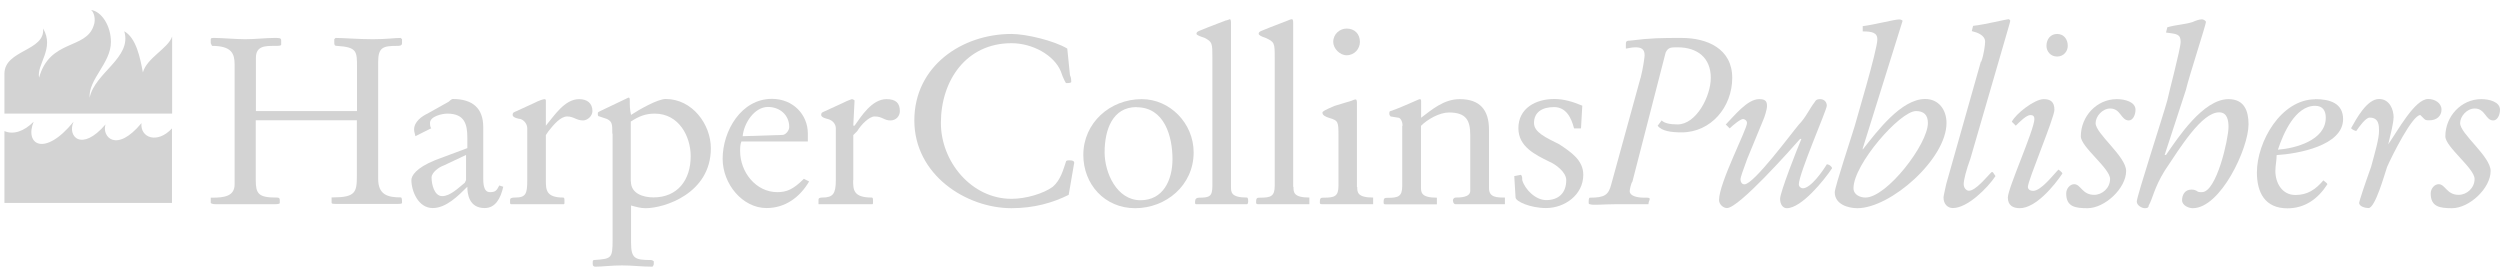<svg width="223" height="24" viewBox="0 0 223 24" fill="none" xmlns="http://www.w3.org/2000/svg">
<path fill-rule="evenodd" clip-rule="evenodd" d="M3.004 10.857C2.168 11.693 1.218 12.047 0.395 11.693V18.102H15.341V11.452C14.036 12.871 12.491 12.288 12.618 10.984C10.363 13.707 9.059 12.174 9.413 11.098C7.273 13.593 5.968 12.162 6.563 10.857C3.954 14.061 2.168 12.871 3.004 10.857Z" fill="#D3D3D3"/>
<path fill-rule="evenodd" clip-rule="evenodd" d="M8.349 2.307C8.59 1.712 8.349 1.003 8.109 0.889C9.059 1.003 9.895 2.307 9.895 3.739C9.895 5.639 7.881 7.057 7.995 8.716C8.463 6.462 11.794 5.157 11.085 2.789C12.149 3.384 12.504 5.157 12.745 6.462C13.099 5.157 14.999 4.321 15.354 3.257V10.135H0.395V6.576C0.395 4.435 4.068 4.562 3.84 2.535C4.904 4.321 3.245 5.74 3.486 6.93C4.436 3.485 7.64 4.435 8.349 2.307Z" fill="#D3D3D3"/>
<path fill-rule="evenodd" clip-rule="evenodd" d="M20.927 5.753C20.927 4.803 20.686 4.093 18.913 4.093L18.799 3.853V3.498C18.799 3.384 18.913 3.384 19.154 3.384C19.749 3.384 21.053 3.498 21.877 3.498C22.827 3.498 23.663 3.384 24.486 3.384C24.955 3.384 25.081 3.384 25.081 3.625V3.979C25.081 4.093 24.841 4.093 24.486 4.093C23.65 4.093 22.827 4.093 22.827 5.157V9.907H31.845V5.993C31.845 4.575 31.845 4.207 30.059 4.093C29.818 4.093 29.818 3.979 29.818 3.739V3.498L29.932 3.384C30.642 3.384 31.946 3.498 33.251 3.498C34.555 3.498 35.151 3.384 35.746 3.384L35.86 3.498V3.853C35.86 4.093 35.619 4.093 35.391 4.093C34.201 4.093 33.732 4.207 33.732 5.512V15.949C33.732 17.367 34.568 17.608 35.746 17.608C35.86 17.608 35.86 17.849 35.86 18.076C35.86 18.191 35.746 18.191 35.151 18.191H30.287C29.692 18.191 29.578 18.191 29.578 18.076V17.608H29.692C31.706 17.608 31.832 17.139 31.832 15.708V10.73H22.814V16.075C22.814 17.266 23.055 17.621 24.6 17.621C24.841 17.621 24.955 17.621 24.955 17.861V18.102C24.955 18.216 24.714 18.216 24.245 18.216H19.267C19.154 18.216 18.913 18.216 18.799 18.102V17.633H18.913C19.977 17.633 20.927 17.519 20.927 16.443V5.753Z" fill="#D3D3D3"/>
<path fill-rule="evenodd" clip-rule="evenodd" d="M41.686 12.275C41.686 11.085 41.446 10.135 39.9 10.135C39.432 10.135 38.355 10.376 38.355 10.971C38.355 11.085 38.355 11.326 38.469 11.44L37.051 12.149C37.051 12.035 36.937 11.794 36.937 11.554C36.937 10.844 37.646 10.363 38.127 10.135L40.027 9.071C40.268 8.83 40.382 8.83 40.382 8.83C42.168 8.83 43.105 9.666 43.105 11.326V15.835C43.105 16.303 43.105 17.139 43.7 17.139C44.169 17.139 44.295 17.025 44.536 16.544L44.891 16.658C44.65 17.722 44.181 18.558 43.232 18.558C41.813 18.558 41.686 17.253 41.686 16.658C40.85 17.494 39.786 18.558 38.596 18.558C37.291 18.558 36.696 17.013 36.696 16.063C36.696 15.708 37.051 14.999 38.837 14.277L41.686 13.213V12.263V12.275ZM41.572 13.821L39.558 14.771C39.204 14.885 38.495 15.366 38.495 15.835C38.495 16.43 38.735 17.494 39.444 17.494C40.154 17.494 40.863 16.785 41.458 16.303L41.572 16.063V13.808V13.821Z" fill="#D3D3D3"/>
<path fill-rule="evenodd" clip-rule="evenodd" d="M48.691 16.075C48.691 16.911 48.691 17.621 50.236 17.621C50.35 17.621 50.35 17.735 50.35 17.975C50.35 18.216 50.35 18.216 50.236 18.216H45.613C45.537 18.216 45.499 18.178 45.499 18.102V17.861C45.499 17.747 45.499 17.621 45.967 17.621C46.917 17.621 47.031 17.266 47.031 16.075V11.452C47.031 11.098 46.791 10.743 46.436 10.616C46.322 10.616 45.727 10.502 45.727 10.262C45.727 10.021 45.841 10.021 46.081 9.907L47.627 9.198C48.095 8.957 48.463 8.843 48.577 8.843C48.691 8.843 48.691 8.957 48.691 8.957V11.212C49.4 10.376 50.35 8.843 51.654 8.843C52.364 8.843 52.845 9.198 52.845 9.907C52.845 10.376 52.376 10.743 52.009 10.743C51.414 10.743 51.173 10.388 50.59 10.388C50.008 10.388 49.4 11.098 48.931 11.693L48.691 12.048V16.088V16.075Z" fill="#D3D3D3"/>
<path fill-rule="evenodd" clip-rule="evenodd" d="M54.618 11.921C54.618 11.085 54.618 10.857 54.15 10.616L53.44 10.376C53.326 10.376 53.326 10.262 53.326 10.135C53.326 10.008 53.326 10.021 53.567 9.894L56.062 8.704C56.176 8.704 56.176 8.818 56.176 8.944C56.176 9.413 56.176 9.78 56.29 10.249C56.999 9.78 58.659 8.83 59.381 8.83C61.749 8.83 63.408 11.085 63.408 13.226C63.408 17.266 59.254 18.571 57.595 18.571C57.126 18.571 56.759 18.457 56.29 18.33V21.648C56.29 23.067 56.645 23.194 58.076 23.194C58.19 23.194 58.317 23.308 58.317 23.308V23.548C58.317 23.662 58.203 23.789 58.203 23.789C57.253 23.789 56.417 23.675 55.48 23.675C54.542 23.675 53.694 23.789 53.111 23.789C52.951 23.789 52.87 23.709 52.87 23.548V23.434C52.87 23.32 52.87 23.194 52.984 23.194C54.53 23.08 54.644 23.08 54.644 21.408V11.921H54.618ZM56.278 16.189C56.278 17.253 57.342 17.608 58.291 17.608C60.432 17.608 61.61 16.063 61.61 13.935C61.61 12.149 60.546 10.135 58.406 10.135C57.569 10.135 56.987 10.376 56.265 10.844V16.189H56.278Z" fill="#D3D3D3"/>
<path fill-rule="evenodd" clip-rule="evenodd" d="M66.132 12.63C66.018 12.871 66.018 13.226 66.018 13.466C66.018 15.366 67.436 17.139 69.336 17.139C70.172 17.139 70.755 16.899 71.705 15.949L72.173 16.189C71.338 17.608 70.033 18.558 68.374 18.558C66.233 18.558 64.46 16.417 64.46 14.163C64.46 11.668 66.119 8.818 68.855 8.818C70.755 8.818 72.059 10.236 72.059 11.908V12.618H66.132V12.63ZM69.805 12.035C70.046 12.035 70.4 11.68 70.4 11.326C70.4 10.262 69.564 9.54 68.5 9.54C67.31 9.54 66.36 10.958 66.246 12.149L69.805 12.035Z" fill="#D3D3D3"/>
<path fill-rule="evenodd" clip-rule="evenodd" d="M76.1 16.075C76.1 16.911 76.1 17.621 77.759 17.621C77.873 17.621 77.873 17.735 77.873 17.975C77.873 18.216 77.873 18.216 77.759 18.216H73.009V17.861C73.009 17.747 73.009 17.621 73.364 17.621C74.314 17.621 74.555 17.266 74.555 16.075V11.452C74.555 11.098 74.314 10.743 73.845 10.616C73.845 10.616 73.25 10.502 73.25 10.262C73.25 10.021 73.364 10.021 73.605 9.907L75.15 9.198C75.619 8.957 75.986 8.843 75.986 8.843C76.1 8.843 76.227 8.957 76.227 8.957L76.113 11.212H76.227C76.822 10.376 77.772 8.843 79.076 8.843C79.912 8.843 80.267 9.198 80.267 9.907C80.267 10.376 79.912 10.743 79.431 10.743C78.836 10.743 78.722 10.388 78.013 10.388C77.544 10.388 76.822 11.098 76.467 11.693L76.113 12.048V16.088L76.1 16.075Z" fill="#D3D3D3"/>
<path fill-rule="evenodd" clip-rule="evenodd" d="M95.327 17.38C93.908 18.089 92.236 18.57 90.222 18.57C86.195 18.57 81.559 15.607 81.559 10.743C81.559 5.879 85.827 3.029 90.222 3.029C91.527 3.029 94.022 3.625 95.2 4.334L95.441 6.702C95.555 6.943 95.555 7.171 95.555 7.298C95.555 7.424 95.2 7.412 95.086 7.412C95.086 7.412 94.846 7.057 94.618 6.348C94.022 4.929 92.122 3.853 90.222 3.853C86.195 3.853 83.927 7.171 83.927 10.971C83.927 14.416 86.651 17.735 90.222 17.735C91.527 17.735 93.072 17.266 93.896 16.671C94.605 16.075 94.846 15.125 95.086 14.416C95.086 14.302 95.327 14.302 95.327 14.302C95.568 14.302 95.922 14.302 95.796 14.657L95.327 17.38Z" fill="#D3D3D3"/>
<path fill-rule="evenodd" clip-rule="evenodd" d="M101.85 8.843C104.345 8.843 106.473 10.984 106.473 13.593C106.473 16.557 103.978 18.571 101.255 18.571C98.531 18.571 96.632 16.43 96.632 13.821C96.632 10.971 99 8.843 101.85 8.843ZM101.381 9.552C99.241 9.552 98.531 11.566 98.531 13.593C98.531 15.379 99.595 17.861 101.736 17.861C103.75 17.861 104.586 16.075 104.586 14.188C104.586 12.174 103.876 9.565 101.381 9.565V9.552Z" fill="#D3D3D3"/>
<path fill-rule="evenodd" clip-rule="evenodd" d="M109.804 16.671C109.804 17.139 109.804 17.621 111.223 17.621C111.337 17.621 111.337 17.861 111.337 17.975C111.337 18.216 111.223 18.216 111.223 18.216H106.714C106.638 18.216 106.6 18.178 106.6 18.102V17.988C106.6 17.752 106.718 17.633 106.954 17.633C107.904 17.633 108.145 17.519 108.145 16.569V5.157C108.145 3.853 108.145 3.739 107.436 3.371C107.081 3.257 106.726 3.131 106.726 3.017C106.726 2.776 106.967 2.776 107.79 2.421L109.335 1.826C109.449 1.826 109.69 1.712 109.69 1.712C109.804 1.712 109.804 1.953 109.804 2.067V16.658V16.671Z" fill="#D3D3D3"/>
<path fill-rule="evenodd" clip-rule="evenodd" d="M115.377 16.671C115.377 17.139 115.377 17.621 116.796 17.621V18.216H112.287C112.173 18.216 112.046 18.216 112.046 18.102V17.988C112.046 17.633 112.16 17.633 112.401 17.633C113.351 17.633 113.705 17.519 113.705 16.569V5.157C113.705 3.853 113.705 3.739 112.869 3.371C112.515 3.257 112.274 3.131 112.274 3.017C112.274 2.776 112.515 2.776 113.338 2.421L114.883 1.826C114.883 1.826 115.124 1.712 115.238 1.712C115.352 1.712 115.352 1.953 115.352 2.067V16.658L115.377 16.671Z" fill="#D3D3D3"/>
<path fill-rule="evenodd" clip-rule="evenodd" d="M121.064 16.671C121.064 17.139 121.064 17.621 122.483 17.621V18.216H117.974C117.86 18.216 117.733 18.216 117.733 18.102V17.988C117.733 17.633 117.847 17.633 118.088 17.633C119.038 17.633 119.392 17.519 119.392 16.569V12.174C119.392 10.87 119.392 10.756 118.556 10.515C118.202 10.401 117.961 10.274 117.961 10.046C117.961 9.932 118.202 9.806 119.025 9.451L120.57 8.982C120.57 8.982 120.811 8.868 120.925 8.868C121.039 8.868 121.039 9.109 121.039 9.223V16.696L121.064 16.671ZM120.114 2.548C120.824 2.548 121.305 3.017 121.305 3.739C121.305 4.334 120.836 4.929 120.114 4.929C119.519 4.929 118.924 4.334 118.924 3.739C118.924 3.029 119.519 2.548 120.114 2.548Z" fill="#D3D3D3"/>
<path fill-rule="evenodd" clip-rule="evenodd" d="M125.105 11.212C125.105 10.743 124.864 10.502 124.75 10.502L124.041 10.388C123.965 10.312 123.927 10.232 123.927 10.148C123.927 10.034 123.927 9.907 124.041 9.907C125.105 9.552 126.536 8.843 126.65 8.843C126.764 8.843 126.764 8.957 126.764 9.084V10.502C127.714 9.793 128.778 8.843 130.209 8.843C131.995 8.843 132.818 9.793 132.818 11.566V16.785C132.818 17.621 133.528 17.621 134.237 17.621V18.216H129.842C129.601 18.216 129.601 17.861 129.601 17.861C129.601 17.747 129.715 17.621 129.842 17.621C130.196 17.621 131.146 17.621 131.146 17.025V12.048C131.146 10.743 130.792 10.034 129.246 10.034C128.41 10.034 127.347 10.629 126.751 11.224V16.683C126.751 17.152 126.751 17.633 128.17 17.633V18.229H123.661C123.547 18.229 123.42 18.229 123.42 18.115V18.001C123.42 17.646 123.534 17.646 123.775 17.646C124.725 17.646 125.079 17.532 125.079 16.582V11.237L125.105 11.212Z" fill="#D3D3D3"/>
<path fill-rule="evenodd" clip-rule="evenodd" d="M141.001 11.452H140.405C140.165 10.502 139.696 9.552 138.619 9.552C137.543 9.552 136.833 10.021 136.833 10.971C136.833 11.807 137.897 12.275 139.088 12.871C140.152 13.58 141.229 14.289 141.229 15.594C141.229 17.38 139.569 18.558 137.91 18.558C136.491 18.558 135.187 17.963 135.187 17.608L135.073 15.708L135.668 15.594C135.782 15.708 135.782 15.835 135.782 16.063C136.023 16.899 136.973 17.849 137.923 17.849C138.987 17.849 139.709 17.253 139.709 16.063C139.709 15.353 138.759 14.644 138.163 14.403C136.973 13.808 135.44 13.099 135.44 11.44C135.44 9.654 136.985 8.83 138.645 8.83C139.481 8.83 140.304 9.071 141.14 9.426L141.026 11.44L141.001 11.452Z" fill="#D3D3D3"/>
<path fill-rule="evenodd" clip-rule="evenodd" d="M146.346 6.943C146.586 5.993 146.7 5.043 146.7 4.929C146.7 4.334 146.346 4.22 145.864 4.22C145.51 4.22 145.155 4.334 145.028 4.334V3.979C145.028 3.739 145.028 3.625 145.383 3.625C147.283 3.384 148.233 3.384 150.006 3.384C152.261 3.384 154.515 4.334 154.515 6.943C154.515 9.552 152.615 11.807 150.006 11.807C149.056 11.807 148.22 11.693 147.865 11.212L148.22 10.743C148.461 10.984 148.929 11.098 149.639 11.098C151.298 11.098 152.603 8.602 152.603 6.943C152.603 5.157 151.412 4.22 149.639 4.22C149.043 4.22 148.803 4.22 148.575 4.689L145.611 16.202C145.497 16.316 145.37 16.911 145.37 17.038C145.37 17.507 146.08 17.633 146.675 17.633H146.916C147.076 17.633 147.156 17.671 147.156 17.747C147.156 17.861 147.042 17.988 147.042 18.216H144.078C143.014 18.216 142.064 18.33 141.824 18.216C141.748 18.216 141.71 18.178 141.71 18.102C141.71 17.861 141.71 17.633 141.824 17.633C143.128 17.633 143.483 17.393 143.724 16.443L146.333 6.956L146.346 6.943Z" fill="#D3D3D3"/>
<path fill-rule="evenodd" clip-rule="evenodd" d="M153.945 11.098C154.654 10.388 155.845 8.843 156.909 8.843C157.378 8.843 157.618 8.957 157.618 9.438C157.618 9.793 157.378 10.502 157.264 10.743L155.845 14.188C155.49 15.138 155.25 15.847 155.25 15.974C155.25 16.215 155.364 16.443 155.604 16.443C156.44 16.443 159.759 11.934 160.468 11.098C161.063 10.502 161.418 9.679 161.887 9.084C162.001 8.843 162.241 8.843 162.355 8.843C162.71 8.843 162.951 9.084 162.951 9.438C162.951 9.793 160.456 15.493 160.456 16.443C160.456 16.683 160.696 16.797 160.81 16.797C161.519 16.797 162.596 15.252 162.951 14.657C163.191 14.657 163.419 14.897 163.419 15.011C162.71 16.075 160.696 18.571 159.379 18.571C159.024 18.571 158.784 18.216 158.784 17.735C158.784 17.139 160.329 13.226 160.684 12.39H160.57C159.734 13.339 155.11 18.558 154.047 18.558C153.692 18.558 153.337 18.203 153.337 17.849C153.337 16.303 155.832 11.554 155.832 10.971C155.832 10.73 155.592 10.616 155.478 10.616C155.237 10.616 154.528 11.212 154.287 11.452L153.933 11.098H153.945Z" fill="#D3D3D3"/>
<path fill-rule="evenodd" clip-rule="evenodd" d="M166.155 13.226V13.34C167.46 11.68 169.6 8.83 171.728 8.83C172.919 8.83 173.628 9.78 173.628 10.971C173.628 14.175 168.65 18.571 165.674 18.571C164.838 18.571 163.66 18.216 163.66 17.152C163.66 16.683 165.205 12.048 165.446 11.224C165.56 10.756 167.46 4.461 167.46 3.511C167.46 2.915 166.991 2.801 166.155 2.801V2.333C167.105 2.219 169.005 1.737 169.36 1.737C169.474 1.737 169.6 1.737 169.714 1.851L166.155 13.238V13.226ZM170.905 9.907C169.486 9.907 165.332 14.657 165.332 16.785C165.332 17.38 165.927 17.621 166.396 17.621C168.296 17.621 171.969 12.871 171.969 10.971C171.969 10.262 171.614 9.907 170.905 9.907Z" fill="#D3D3D3"/>
<path fill-rule="evenodd" clip-rule="evenodd" d="M176.719 5.512C176.959 4.917 177.073 3.967 177.073 3.726C177.073 3.131 176.364 2.89 175.883 2.776L175.997 2.307C177.061 2.193 178.96 1.712 179.201 1.712L179.315 1.826C179.315 1.94 179.201 2.295 178.96 3.131L175.756 14.163C175.401 15.113 175.161 16.063 175.161 16.417C175.161 16.772 175.401 17.013 175.629 17.013C176.225 17.013 177.175 15.822 177.643 15.353H177.757L177.998 15.708C177.289 16.772 175.503 18.558 174.198 18.558C173.729 18.558 173.362 18.203 173.362 17.608C173.362 17.494 173.476 17.013 173.603 16.417L176.693 5.499L176.719 5.512Z" fill="#D3D3D3"/>
<path fill-rule="evenodd" clip-rule="evenodd" d="M179.454 10.857C179.809 10.148 181.468 8.843 182.304 8.843C182.9 8.843 183.254 9.084 183.254 9.793C183.254 10.502 180.886 16.088 180.886 16.671C180.886 16.911 181.126 17.025 181.354 17.025C182.064 17.025 183.14 15.607 183.609 15.125C183.609 15.125 183.964 15.366 183.964 15.48C183.254 16.544 181.595 18.57 180.164 18.57C179.568 18.57 179.1 18.33 179.1 17.62C179.1 16.785 181.468 11.566 181.468 10.616C181.468 10.376 181.354 10.262 181.114 10.262C180.759 10.262 180.164 10.857 179.809 11.211L179.454 10.857ZM183.495 3.029C184.09 3.029 184.445 3.498 184.445 4.093C184.445 4.562 184.09 5.043 183.495 5.043C182.9 5.043 182.545 4.575 182.545 4.093C182.545 3.498 182.9 3.029 183.495 3.029Z" fill="#D3D3D3"/>
<path fill-rule="evenodd" clip-rule="evenodd" d="M188.827 8.843C189.537 8.843 190.487 9.084 190.487 9.793C190.487 10.262 190.246 10.743 189.891 10.743C189.182 10.743 189.182 9.679 188.232 9.679C187.523 9.679 186.928 10.388 186.928 10.984C186.928 11.934 189.651 13.947 189.651 15.252C189.651 16.797 187.751 18.571 186.206 18.571C185.142 18.571 184.306 18.457 184.306 17.266C184.306 16.797 184.66 16.43 185.015 16.43C185.61 16.43 185.724 17.38 186.801 17.38C187.51 17.38 188.219 16.785 188.219 15.961C188.219 15.011 185.61 13.111 185.61 12.162C185.61 10.376 187.029 8.843 188.815 8.843H188.827Z" fill="#D3D3D3"/>
<path fill-rule="evenodd" clip-rule="evenodd" d="M193.096 13.821H193.21C194.274 12.276 196.528 8.843 198.783 8.843C200.201 8.843 200.569 9.907 200.569 11.098C200.569 13.238 198.074 18.571 195.591 18.571C195.236 18.571 194.641 18.33 194.641 17.861C194.641 17.393 194.882 16.911 195.477 16.911C195.591 16.911 195.718 16.911 195.946 17.025C196.06 17.139 196.186 17.139 196.414 17.139C197.719 17.139 198.783 12.39 198.783 11.326C198.783 10.73 198.669 10.021 197.947 10.021C196.402 10.021 194.502 13.111 193.083 15.239C192.133 16.785 192.019 17.735 191.665 18.33C191.665 18.571 191.424 18.571 191.31 18.571C191.069 18.571 190.601 18.33 190.601 17.975C190.601 17.507 192.969 10.262 193.324 8.957C193.438 8.362 194.514 4.334 194.514 3.739C194.514 3.029 194.16 3.029 193.21 2.903L193.324 2.434C194.16 2.193 194.869 2.193 195.578 1.965C195.819 1.851 196.174 1.725 196.414 1.725C196.528 1.725 196.769 1.839 196.769 1.965C196.769 2.206 195.224 6.943 194.983 8.02L193.083 13.834L193.096 13.821Z" fill="#D3D3D3"/>
<path fill-rule="evenodd" clip-rule="evenodd" d="M206.509 8.843C207.814 8.843 209.004 9.198 209.004 10.629C209.004 12.998 204.964 13.72 203.077 13.834C203.077 14.302 202.963 14.783 202.963 15.252C202.963 16.316 203.558 17.393 204.749 17.393C205.812 17.393 206.534 16.924 207.244 16.088C207.358 16.202 207.598 16.329 207.598 16.443C206.762 17.747 205.584 18.583 204.039 18.583C202.025 18.583 201.316 17.165 201.316 15.379C201.316 12.655 203.457 8.856 206.534 8.856L206.509 8.843ZM206.509 9.438C204.723 9.438 203.659 11.934 203.191 13.352C204.736 13.238 207.459 12.516 207.459 10.502C207.459 9.907 207.218 9.438 206.509 9.438Z" fill="#D3D3D3"/>
<path fill-rule="evenodd" clip-rule="evenodd" d="M213.501 10.502C213.501 10.971 213.26 11.921 213.032 12.871C213.868 11.68 215.401 8.83 216.591 8.83C217.187 8.83 217.782 9.185 217.782 9.78C217.782 10.376 217.313 10.73 216.718 10.73C216.477 10.73 216.363 10.73 216.249 10.616C216.009 10.376 215.895 10.262 215.895 10.262C215.185 10.262 213.399 13.821 212.931 14.885C212.69 15.594 211.867 18.558 211.272 18.558C211.031 18.558 210.436 18.444 210.436 18.089C210.436 17.975 210.904 16.544 211.5 14.885C211.854 13.58 212.209 12.389 212.209 11.68C212.209 11.212 212.209 10.49 211.373 10.49C211.018 10.49 210.423 11.326 210.182 11.68C210.068 11.68 209.828 11.566 209.714 11.44C210.182 10.604 211.132 8.83 212.209 8.83C213.159 8.83 213.513 9.78 213.513 10.49L213.501 10.502Z" fill="#D3D3D3"/>
<path fill-rule="evenodd" clip-rule="evenodd" d="M221.341 8.843C222.05 8.843 223 9.084 223 9.793C223 10.262 222.76 10.743 222.405 10.743C221.696 10.743 221.696 9.679 220.746 9.679C220.036 9.679 219.441 10.388 219.441 10.984C219.441 11.934 222.164 13.947 222.164 15.252C222.164 16.797 220.264 18.571 218.719 18.571C217.655 18.571 216.819 18.457 216.819 17.266C216.819 16.797 217.174 16.43 217.529 16.43C218.124 16.43 218.238 17.38 219.314 17.38C220.024 17.38 220.733 16.785 220.733 15.961C220.733 15.011 218.124 13.111 218.124 12.162C218.124 10.376 219.542 8.843 221.328 8.843H221.341Z" fill="#D3D3D3"/>
</svg>
